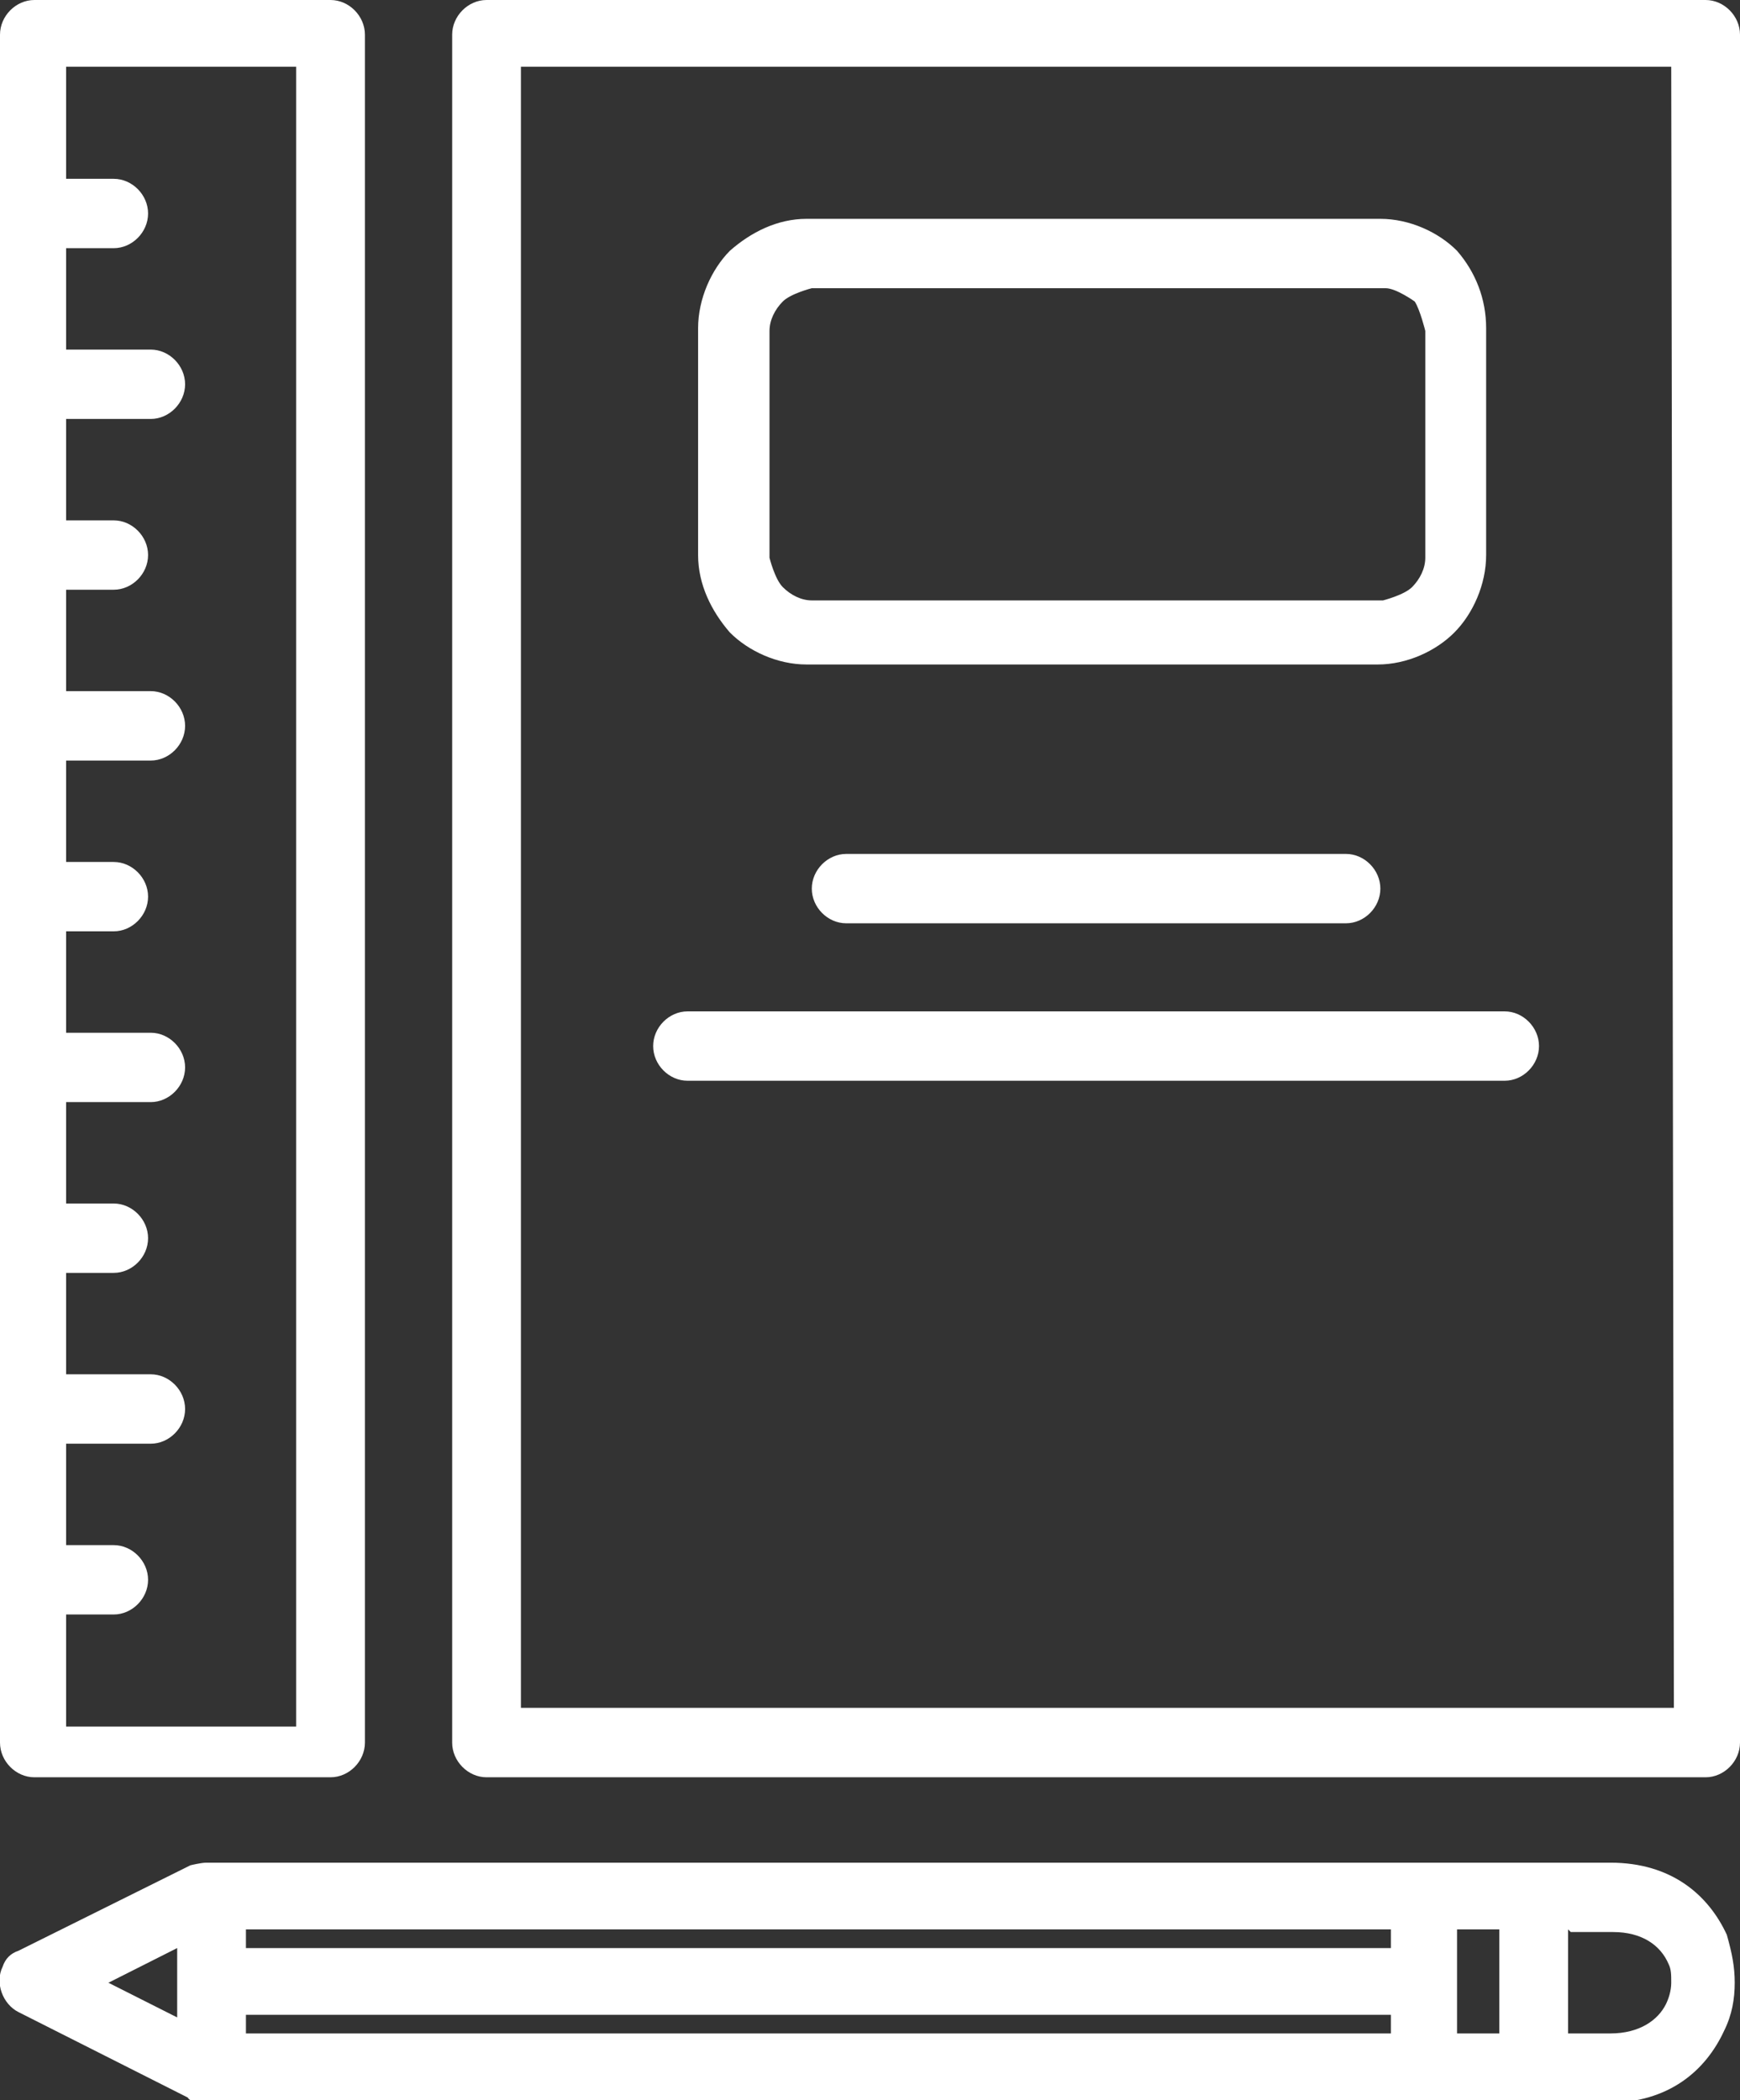 <?xml version="1.0" encoding="UTF-8"?> <svg xmlns="http://www.w3.org/2000/svg" width="29" height="35" viewBox="0 0 29 35" fill="none"><rect x="0" y="0" width="29" height="35" fill="#333333" stroke="none"/><g clip-path="url(#clip0_207_1219)"><path d="M8.109 0H28.427C28.735 0 29 0.267 29 0.578V29.041C29 29.352 28.735 29.619 28.427 29.619H8.109C7.801 29.619 7.536 29.352 7.536 29.041V0.578C7.536 0.267 7.801 0 8.109 0ZM4.099 32.154V32.465H23.182V32.154H4.099ZM4.099 33.577V33.888H23.182V33.577H4.099ZM2.953 33.621V32.465L1.807 33.043L2.953 33.621ZM24.284 32.154V33.888H24.989V32.154H24.284ZM26.135 32.154V33.888H26.84C27.325 33.888 27.634 33.666 27.766 33.399C27.81 33.31 27.854 33.177 27.854 33.043C27.854 32.91 27.854 32.821 27.81 32.732C27.678 32.421 27.369 32.198 26.884 32.198H26.179L26.135 32.154ZM3.394 31.042H26.84C27.854 31.042 28.471 31.576 28.78 32.243C28.868 32.554 28.912 32.776 28.912 33.043C28.912 33.31 28.868 33.577 28.735 33.844C28.427 34.511 27.81 35.044 26.796 35.044H3.394C3.394 35.044 3.173 35.044 3.129 34.956L0.308 33.532C0.044 33.399 -0.088 33.043 0.044 32.776C0.088 32.643 0.176 32.554 0.308 32.51L3.173 31.086C3.173 31.086 3.35 31.042 3.438 31.042H3.394ZM11.459 18.011C11.15 18.011 10.886 17.745 10.886 17.433C10.886 17.122 11.15 16.855 11.459 16.855H25.078C25.386 16.855 25.65 17.122 25.65 17.433C25.65 17.745 25.386 18.011 25.078 18.011H11.459ZM14.103 15.387C13.795 15.387 13.53 15.121 13.53 14.809C13.53 14.498 13.795 14.231 14.103 14.231H22.433C22.742 14.231 23.006 14.498 23.006 14.809C23.006 15.121 22.742 15.387 22.433 15.387H14.103ZM13.486 3.647H23.006C23.491 3.647 23.976 3.869 24.284 4.18C24.593 4.536 24.769 4.981 24.769 5.47V9.25C24.769 9.74 24.549 10.229 24.24 10.54C23.932 10.851 23.447 11.074 22.962 11.074H13.442C12.957 11.074 12.473 10.851 12.164 10.54C11.856 10.184 11.635 9.74 11.635 9.25V5.47C11.635 4.981 11.856 4.492 12.164 4.18C12.517 3.869 12.957 3.647 13.442 3.647H13.486ZM23.05 4.803H13.53C13.53 4.803 13.178 4.892 13.046 5.025C12.913 5.159 12.825 5.337 12.825 5.515V9.295C12.825 9.295 12.913 9.651 13.046 9.784C13.178 9.917 13.354 10.006 13.53 10.006H23.05C23.05 10.006 23.403 9.917 23.535 9.784C23.667 9.651 23.755 9.473 23.755 9.295V5.515C23.755 5.515 23.667 5.159 23.579 5.025C23.579 5.025 23.27 4.803 23.094 4.803H23.05ZM1.102 5.826H2.512C2.821 5.826 3.085 6.093 3.085 6.404C3.085 6.715 2.821 6.982 2.512 6.982H1.102V8.672H1.895C2.204 8.672 2.468 8.939 2.468 9.25C2.468 9.562 2.204 9.828 1.895 9.828H1.102V11.518H2.512C2.821 11.518 3.085 11.785 3.085 12.097C3.085 12.408 2.821 12.675 2.512 12.675H1.102V14.365H1.895C2.204 14.365 2.468 14.632 2.468 14.943C2.468 15.254 2.204 15.521 1.895 15.521H1.102V17.211H2.512C2.821 17.211 3.085 17.478 3.085 17.789C3.085 18.1 2.821 18.367 2.512 18.367H1.102V20.057H1.895C2.204 20.057 2.468 20.324 2.468 20.635C2.468 20.947 2.204 21.213 1.895 21.213H1.102V22.903H2.512C2.821 22.903 3.085 23.17 3.085 23.482C3.085 23.793 2.821 24.06 2.512 24.06H1.102V25.75H1.895C2.204 25.75 2.468 26.017 2.468 26.328C2.468 26.639 2.204 26.906 1.895 26.906H1.102V28.774H4.936V1.112H1.102V2.98H1.895C2.204 2.98 2.468 3.247 2.468 3.558C2.468 3.869 2.204 4.136 1.895 4.136H1.102V5.826ZM0.573 0H5.509C5.818 0 6.082 0.267 6.082 0.578V29.041C6.082 29.352 5.818 29.619 5.509 29.619H0.573C0.264 29.619 -1.53566e-05 29.352 -1.53566e-05 29.041V0.578C-1.53566e-05 0.267 0.264 0 0.573 0ZM27.854 1.112H8.682V28.462H27.898L27.854 1.112Z" fill="white"></path></g><defs><clipPath id="clip0_207_1219"><rect width="29" height="35" fill="white"></rect></clipPath></defs></svg> 
